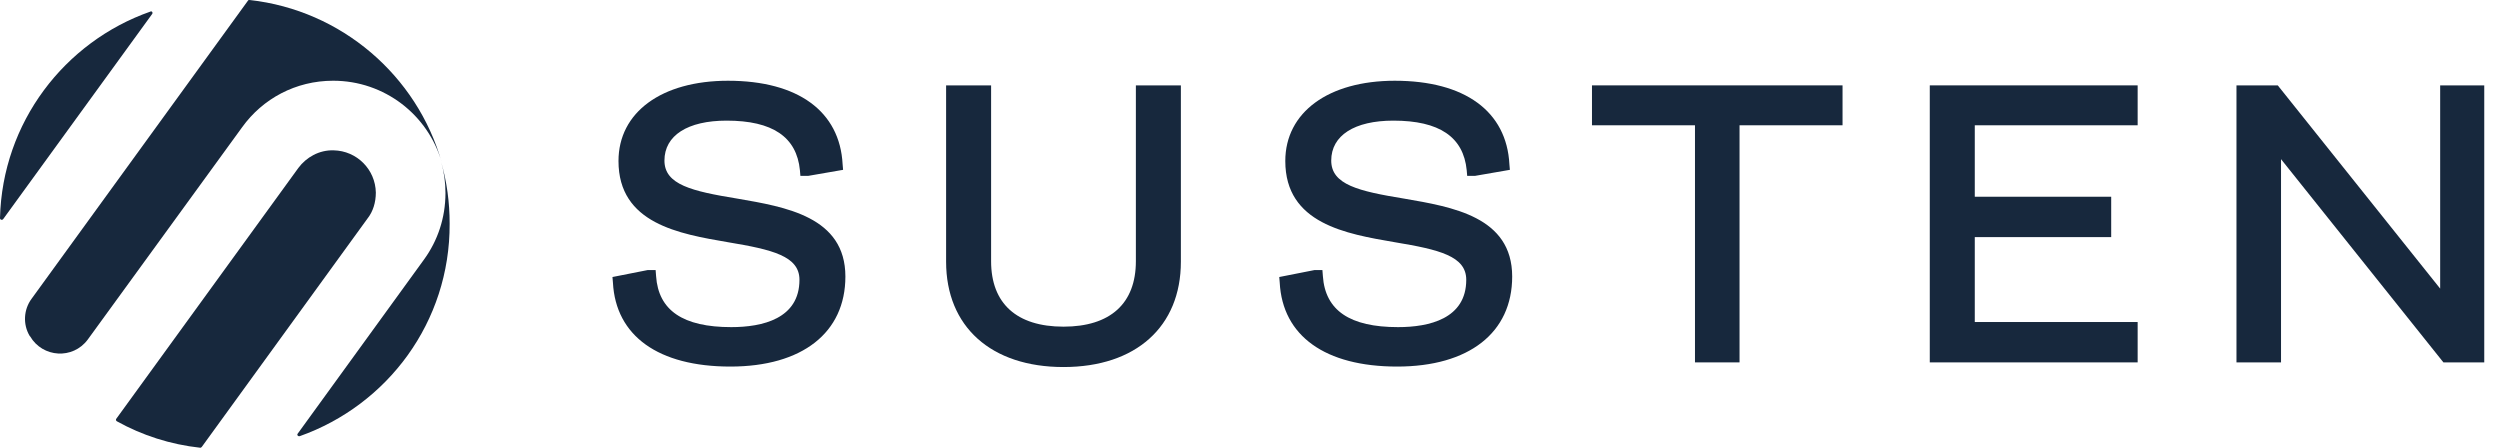 <svg width="134" height="24" viewBox="0 0 134 24" fill="none" xmlns="http://www.w3.org/2000/svg">
<path d="M39.518 10.645C37.081 10.247 35.614 9.899 35.614 8.605C35.614 7.262 36.857 6.466 38.946 6.466C41.408 6.466 42.702 7.337 42.876 9.128L42.901 9.426H43.324L45.189 9.103L45.164 8.804C45.015 5.969 42.776 4.328 39.021 4.328C35.464 4.328 33.151 6.019 33.151 8.63C33.151 11.988 36.41 12.535 39.021 12.983C41.408 13.38 42.851 13.729 42.851 14.997C42.851 17.086 40.861 17.534 39.195 17.534C36.608 17.534 35.29 16.639 35.166 14.798L35.141 14.475H34.718L32.828 14.848L32.853 15.146C33.002 18.006 35.29 19.648 39.145 19.648C43 19.648 45.313 17.832 45.313 14.823C45.313 11.615 42.105 11.092 39.518 10.645Z" fill="#17283D"/>
<path d="M60.883 14.002C60.883 16.265 59.515 17.509 57.003 17.509C54.491 17.509 53.123 16.265 53.123 14.002V4.576H50.711V14.027C50.711 17.509 53.123 19.673 57.003 19.673C60.883 19.673 63.295 17.509 63.295 14.027V4.576H60.883V14.002Z" fill="#17283D"/>
<path d="M75.258 10.645C72.821 10.247 71.354 9.899 71.354 8.605C71.354 7.262 72.597 6.466 74.686 6.466C77.149 6.466 78.442 7.337 78.616 9.128L78.641 9.426H79.064L80.929 9.103L80.904 8.804C80.755 5.969 78.517 4.328 74.761 4.328C71.205 4.328 68.892 6.019 68.892 8.63C68.892 11.988 72.15 12.535 74.761 12.983C77.149 13.38 78.591 13.729 78.591 14.997C78.591 17.086 76.602 17.534 74.935 17.534C72.349 17.534 71.031 16.639 70.906 14.798L70.881 14.475H70.459L68.568 14.848L68.593 15.146C68.742 18.006 71.031 19.648 74.885 19.648C78.74 19.648 81.053 17.832 81.053 14.823C81.053 11.615 77.845 11.092 75.258 10.645Z" fill="#17283D"/>
<path d="M85.33 6.715H90.851V19.424H93.239V6.715H98.76V4.576H85.33V6.715Z" fill="#17283D"/>
<path d="M103.436 19.424H114.578V17.26H105.848V12.709H113.16V10.545H105.848V6.715H114.578V4.576H103.436V19.424Z" fill="#17283D"/>
<path d="M130.793 4.576V15.469L122.088 4.576H119.875V19.424H122.263V8.531L130.967 19.424H133.156V4.576H130.793Z" fill="#17283D"/>
<path d="M8.058 0.622C3.457 2.238 0.124 6.566 0 11.689C0 11.789 0.124 11.813 0.174 11.739L8.158 0.746C8.207 0.672 8.133 0.572 8.058 0.622Z" fill="#17283D"/>
<path d="M1.616 18.031L1.591 18.006C1.218 17.384 1.268 16.589 1.691 16.017L13.28 0.05C13.305 0 13.33 0 13.38 0C18.304 0.547 22.358 4.054 23.676 8.705C22.955 6.168 20.617 4.327 17.857 4.327C15.842 4.327 14.076 5.297 12.982 6.815L4.7 18.205C3.904 19.275 2.288 19.175 1.616 18.031Z" fill="#17283D"/>
<path d="M15.991 9.003C16.414 8.431 17.11 8.033 17.881 8.058C19.125 8.083 20.12 9.078 20.145 10.321C20.145 10.844 19.995 11.341 19.697 11.714L10.818 23.951C10.793 23.975 10.768 24 10.743 24C9.127 23.826 7.61 23.329 6.267 22.583C6.217 22.558 6.192 22.483 6.242 22.433L15.991 9.003Z" fill="#17283D"/>
<path d="M22.733 13.902C23.454 12.908 23.877 11.689 23.877 10.346C23.877 9.774 23.802 9.227 23.653 8.705C23.951 9.749 24.101 10.844 24.101 11.988C24.125 17.26 20.768 21.712 16.067 23.378C15.968 23.403 15.893 23.304 15.968 23.229L22.733 13.902Z" fill="#17283D"/>
</svg>
